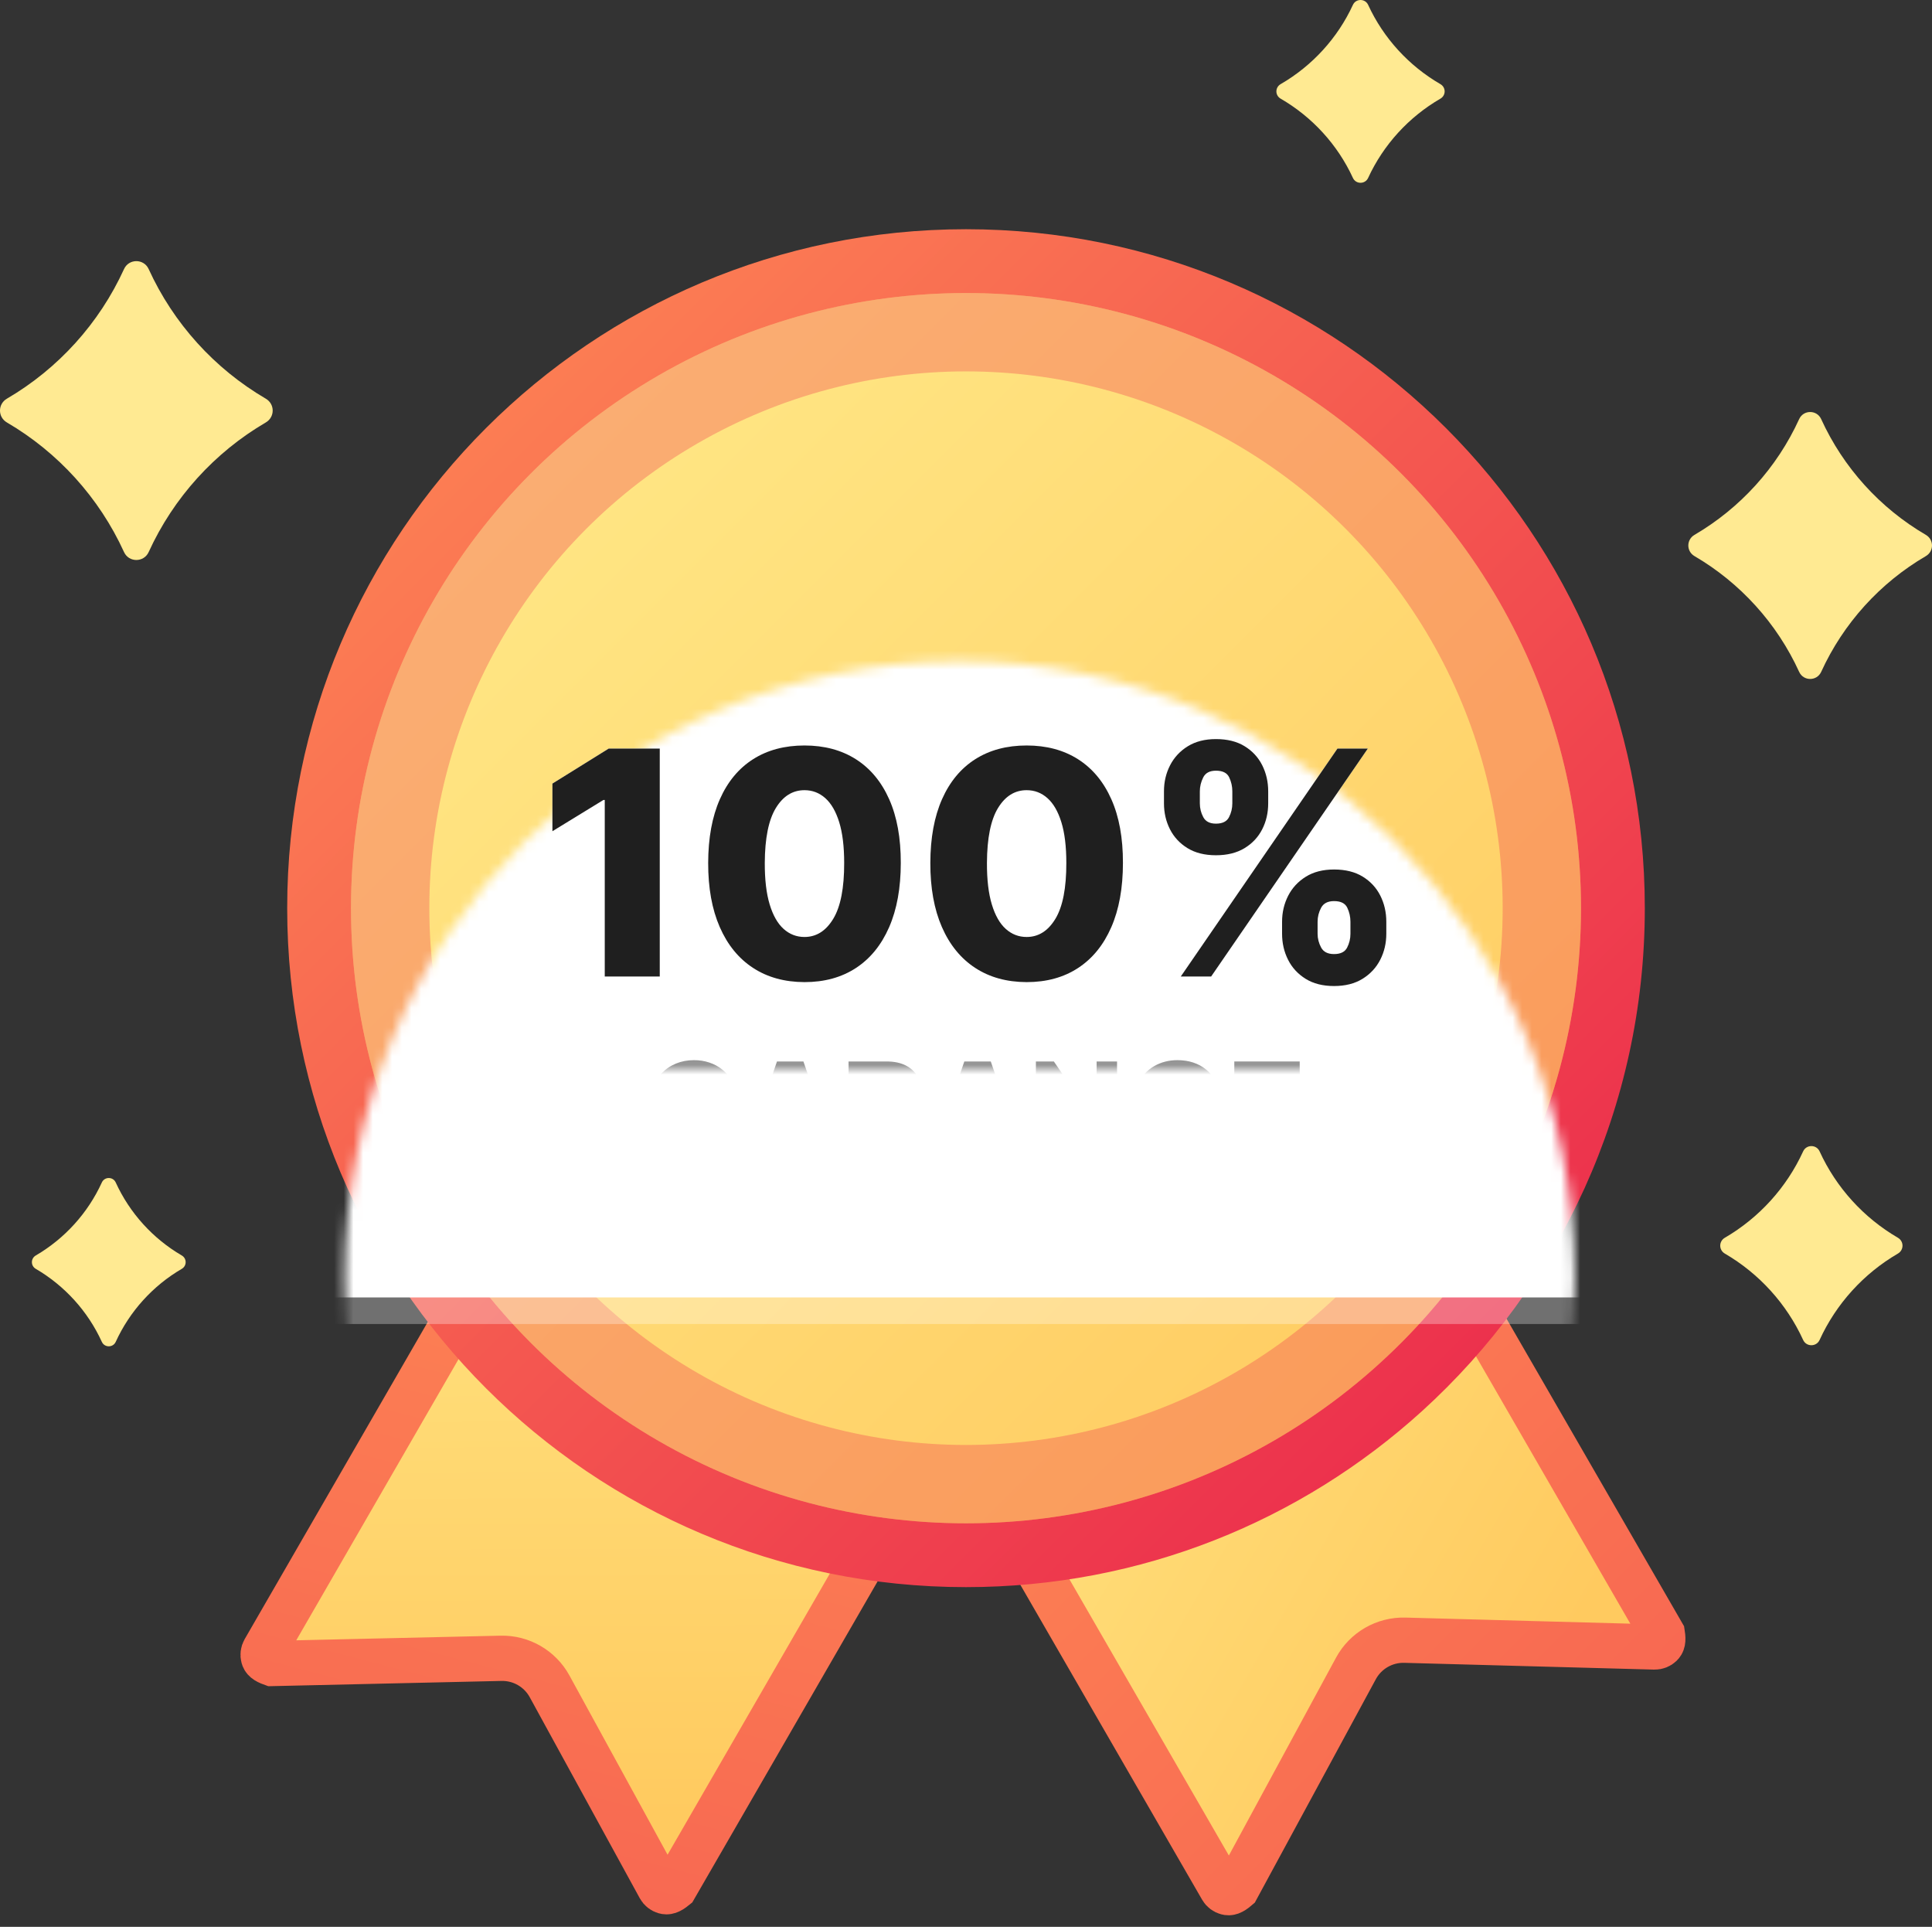 <?xml version="1.0" encoding="UTF-8"?>
<svg width="200px" height="199.423px" viewBox="0 0 200 199.423" version="1.1" xmlns="http://www.w3.org/2000/svg" xmlns:xlink="http://www.w3.org/1999/xlink">
    <rect x="0" y="0" width="200" height="199.423" fill="#333333" stroke="none"/>
    <title>Group 67 Copy 4</title>
    <defs>
        <linearGradient x1="33.771%" y1="0.67%" x2="66.449%" y2="100%" id="linearGradient-1">
            <stop stop-color="#FFE988" offset="0%"></stop>
            <stop stop-color="#FFCA5F" offset="100%"></stop>
        </linearGradient>
        <linearGradient x1="33.551%" y1="0%" x2="85.06%" y2="327.575%" id="linearGradient-2">
            <stop stop-color="#FF8D55" offset="0%"></stop>
            <stop stop-color="#E9214B" offset="100%"></stop>
        </linearGradient>
        <linearGradient x1="33.446%" y1="0.67%" x2="66.779%" y2="100%" id="linearGradient-3">
            <stop stop-color="#FFE988" offset="0%"></stop>
            <stop stop-color="#FFCA5F" offset="100%"></stop>
        </linearGradient>
        <linearGradient x1="33.221%" y1="0%" x2="85.762%" y2="327.575%" id="linearGradient-4">
            <stop stop-color="#FF8D55" offset="0%"></stop>
            <stop stop-color="#E9214B" offset="100%"></stop>
        </linearGradient>
        <linearGradient x1="0%" y1="0%" x2="100%" y2="100%" id="linearGradient-5">
            <stop stop-color="#FF8D55" offset="0%"></stop>
            <stop stop-color="#E9214B" offset="100%"></stop>
        </linearGradient>
        <path d="M70.27,140.541 C88.438,140.541 104.995,133.646 117.468,122.331 C131.64,109.475 140.541,90.912 140.541,70.27 C140.541,31.461 109.079,0 70.27,0 C31.461,0 0,31.461 0,70.27 C0,109.079 31.461,140.541 70.27,140.541 Z" id="path-6"></path>
        <linearGradient x1="0.67%" y1="0.67%" x2="100%" y2="100%" id="linearGradient-8">
            <stop stop-color="#FFE988" offset="0%"></stop>
            <stop stop-color="#FFCA5F" offset="100%"></stop>
        </linearGradient>
        <circle id="path-9" cx="70.27" cy="70.27" r="63.664"></circle>
        <polygon id="path-11" points="11.112 0.986 11.112 24.573 5.418 24.573 5.418 6.302 5.28 6.302 0 9.536 0 4.607 5.823 0.986"></polygon>
        <path d="M26.093,25.154 C24.033,25.147 22.257,24.656 20.766,23.68 C19.274,22.705 18.127,21.296 17.322,19.454 C16.517,17.612 16.118,15.399 16.124,12.816 C16.13,10.23 16.534,8.032 17.337,6.22 C18.139,4.409 19.285,3.03 20.774,2.083 C22.262,1.137 24.036,0.663 26.093,0.663 C28.151,0.663 29.926,1.138 31.418,2.088 C32.91,3.038 34.058,4.418 34.864,6.23 C35.669,8.041 36.069,10.236 36.063,12.816 C36.063,15.412 35.66,17.63 34.856,19.472 C34.051,21.314 32.905,22.721 31.417,23.694 C29.929,24.667 28.154,25.154 26.093,25.154 Z M26.093,20.482 C27.322,20.482 28.316,19.854 29.074,18.598 C29.833,17.342 30.209,15.415 30.203,12.816 C30.203,11.112 30.03,9.704 29.686,8.594 C29.341,7.484 28.86,6.655 28.244,6.109 C27.627,5.562 26.91,5.289 26.093,5.289 C24.868,5.289 23.88,5.905 23.129,7.137 C22.378,8.369 21.996,10.262 21.984,12.816 C21.978,14.545 22.147,15.978 22.491,17.115 C22.835,18.251 23.317,19.096 23.936,19.651 C24.556,20.205 25.275,20.482 26.093,20.482 Z" id="path-12"></path>
        <path d="M49.091,25.154 C47.03,25.147 45.254,24.656 43.763,23.68 C42.272,22.705 41.124,21.296 40.319,19.454 C39.515,17.612 39.115,15.399 39.122,12.816 C39.128,10.23 39.532,8.032 40.334,6.22 C41.137,4.409 42.282,3.03 43.771,2.083 C45.26,1.137 47.033,0.663 49.091,0.663 C51.149,0.663 52.923,1.138 54.415,2.088 C55.907,3.038 57.056,4.418 57.861,6.23 C58.667,8.041 59.066,10.236 59.06,12.816 C59.06,15.412 58.658,17.63 57.853,19.472 C57.048,21.314 55.902,22.721 54.414,23.694 C52.926,24.667 51.152,25.154 49.091,25.154 Z M49.091,20.482 C50.319,20.482 51.313,19.854 52.072,18.598 C52.83,17.342 53.206,15.415 53.2,12.816 C53.2,11.112 53.028,9.704 52.683,8.594 C52.338,7.484 51.858,6.655 51.241,6.109 C50.625,5.562 49.908,5.289 49.091,5.289 C47.865,5.289 46.877,5.905 46.126,7.137 C45.375,8.369 44.994,10.262 44.982,12.816 C44.975,14.545 45.144,15.978 45.488,17.115 C45.832,18.251 46.314,19.096 46.934,19.651 C47.553,20.205 48.272,20.482 49.091,20.482 Z" id="path-13"></path>
        <path d="M75.534,20.15 L75.534,18.907 C75.534,17.936 75.744,17.041 76.162,16.222 C76.58,15.403 77.19,14.744 77.991,14.246 C78.792,13.747 79.767,13.498 80.915,13.498 C82.091,13.498 83.08,13.744 83.882,14.236 C84.684,14.728 85.291,15.384 85.704,16.203 C86.117,17.023 86.324,17.924 86.324,18.907 L86.324,20.15 C86.324,21.121 86.115,22.016 85.698,22.835 C85.281,23.654 84.67,24.313 83.865,24.811 C83.059,25.31 82.076,25.559 80.915,25.559 C79.751,25.559 78.769,25.31 77.969,24.811 C77.169,24.313 76.563,23.654 76.152,22.835 C75.74,22.016 75.534,21.121 75.534,20.15 Z M79.211,18.907 L79.211,20.15 C79.211,20.643 79.332,21.117 79.575,21.571 C79.817,22.024 80.264,22.251 80.915,22.251 C81.586,22.251 82.037,22.029 82.266,21.584 C82.496,21.14 82.611,20.662 82.611,20.15 L82.611,18.907 C82.611,18.395 82.502,17.911 82.283,17.454 C82.065,16.997 81.609,16.769 80.915,16.769 C80.269,16.769 79.823,16.997 79.578,17.454 C79.333,17.911 79.211,18.395 79.211,18.907 Z M63.308,6.652 L63.308,5.408 C63.308,4.426 63.52,3.525 63.945,2.705 C64.369,1.886 64.982,1.23 65.783,0.738 C66.584,0.246 67.552,0 68.689,0 C69.865,0 70.854,0.246 71.655,0.738 C72.457,1.23 73.064,1.886 73.477,2.705 C73.89,3.525 74.097,4.426 74.097,5.408 L74.097,6.652 C74.097,7.635 73.889,8.533 73.472,9.346 C73.055,10.159 72.444,10.809 71.638,11.295 C70.833,11.781 69.85,12.024 68.689,12.024 C67.525,12.024 66.542,11.778 65.742,11.286 C64.942,10.794 64.337,10.141 63.925,9.328 C63.513,8.515 63.308,7.623 63.308,6.652 Z M67.021,5.408 L67.021,6.652 C67.021,7.164 67.141,7.642 67.38,8.086 C67.62,8.531 68.056,8.753 68.689,8.753 C69.36,8.753 69.81,8.531 70.04,8.086 C70.269,7.642 70.384,7.164 70.384,6.652 L70.384,5.408 C70.384,4.897 70.275,4.413 70.057,3.956 C69.839,3.499 69.383,3.271 68.689,3.271 C68.042,3.271 67.602,3.504 67.37,3.97 C67.137,4.436 67.021,4.915 67.021,5.408 Z M65.049,24.573 L81.265,0.986 L84.407,0.986 L68.191,24.573 L65.049,24.573 Z" id="path-14"></path>
    </defs>
    <g id="Page-1" stroke="none" stroke-width="1" fill="none" fill-rule="evenodd">
        <g id="Medium-Copy-2" transform="translate(-374, -3528)">
            <g id="Group-67-Copy-4" transform="translate(374, 3528)">
                <g id="Group-69" transform="translate(22.445, 23.724)">
                    <path d="M130.168,72.613 C130.417,72.613 130.642,72.713 130.805,72.876 C130.968,73.04 131.069,73.265 131.069,73.514 L131.069,164.473 C130.805,165.156 130.602,165.295 130.377,165.349 C130.153,165.403 129.909,165.371 129.697,165.241 L107.655,151.706 C106.759,151.156 105.746,150.881 104.733,150.881 C103.719,150.881 102.706,151.156 101.81,151.706 L79.768,165.241 C79.048,165.374 78.823,165.273 78.66,165.11 C78.497,164.947 78.396,164.722 78.396,164.473 L78.396,73.514 C78.396,73.265 78.497,73.04 78.66,72.876 C78.823,72.713 79.048,72.613 79.297,72.613 Z" id="Path-4" stroke="url(#linearGradient-2)" stroke-width="4.685" fill="url(#linearGradient-1)" transform="translate(104.733, 120.27) rotate(-30) translate(-104.733, -120.27) "></path>
                    <path d="M70.108,80.12 C70.357,80.12 70.582,80.221 70.745,80.384 C70.908,80.547 71.009,80.772 71.009,81.021 L71.009,164.803 C70.748,165.484 70.545,165.624 70.321,165.678 C70.097,165.733 69.852,165.702 69.64,165.573 L49.376,153.253 C48.485,152.711 47.479,152.44 46.474,152.44 C45.469,152.44 44.464,152.711 43.573,153.253 L23.309,165.573 C22.592,165.704 22.367,165.603 22.204,165.44 C22.041,165.277 21.94,165.052 21.94,164.803 L21.94,81.021 C21.94,80.772 22.041,80.547 22.204,80.384 C22.367,80.221 22.592,80.12 22.841,80.12 Z" id="Path-4-Copy" stroke="url(#linearGradient-4)" stroke-width="4.685" fill="url(#linearGradient-3)" transform="translate(46.474, 124.174) rotate(30) translate(-46.474, -124.174) "></path>
                    <g id="Group-68" transform="translate(7.285, 0)">
                        <mask id="mask-7" fill="white">
                            <use xlink:href="#path-6"></use>
                        </mask>
                        <use id="Oval" fill="url(#linearGradient-5)" xlink:href="#path-6"></use>
                        <mask id="mask-10" fill="white">
                            <use xlink:href="#path-9"></use>
                        </mask>
                        <g id="Oval" stroke-linejoin="square">
                            <circle stroke="url(#linearGradient-8)" stroke-width="16.398" fill="url(#linearGradient-8)" fill-rule="evenodd" cx="70.27" cy="70.27" r="55.465"></circle>
                            <circle stroke-opacity="0.32" stroke="#ED344D" stroke-width="8.108" cx="70.27" cy="70.27" r="59.61"></circle>
                        </g>
                        <rect id="Rectangle" stroke-opacity="0.3" stroke="#FFFFFF" stroke-width="5.5" fill="#FFFFFF" mask="url(#mask-10)" x="-0.648" y="38.091" width="143.938" height="72.467"></rect>
                        <g id="100%" mask="url(#mask-10)" fill-rule="nonzero">
                            <g transform="translate(27.456, 52.769)">
                                <g id="Path">
                                    <use fill="#FFFFFF" xlink:href="#path-11"></use>
                                    <use fill="#1F1F1F" xlink:href="#path-11"></use>
                                </g>
                                <g id="Shape">
                                    <use fill="#FFFFFF" xlink:href="#path-12"></use>
                                    <use fill="#1F1F1F" xlink:href="#path-12"></use>
                                </g>
                                <g id="Shape">
                                    <use fill="#FFFFFF" xlink:href="#path-13"></use>
                                    <use fill="#1F1F1F" xlink:href="#path-13"></use>
                                </g>
                                <g id="Shape">
                                    <use fill="#FFFFFF" xlink:href="#path-14"></use>
                                    <use fill="#1F1F1F" xlink:href="#path-14"></use>
                                </g>
                            </g>
                        </g>
                        <g id="garance" mask="url(#mask-10)" fill="#909090" fill-rule="nonzero">
                            <g transform="translate(37.406, 85.999)">
                                <path d="M6.842,3.383 C6.774,3.147 6.677,2.936 6.552,2.751 C6.427,2.567 6.276,2.409 6.098,2.279 C5.92,2.148 5.717,2.049 5.489,1.981 C5.26,1.914 5.009,1.88 4.737,1.88 C4.224,1.88 3.773,2.007 3.385,2.261 C2.997,2.516 2.695,2.886 2.479,3.373 C2.263,3.86 2.154,4.452 2.154,5.149 C2.154,5.85 2.261,6.446 2.473,6.936 C2.686,7.427 2.987,7.8 3.376,8.057 C3.765,8.313 4.225,8.441 4.756,8.441 C5.236,8.441 5.646,8.356 5.988,8.184 C6.33,8.013 6.591,7.77 6.773,7.455 C6.954,7.141 7.044,6.77 7.044,6.344 L7.476,6.405 L4.89,6.405 L4.89,4.807 L9.093,4.807 L9.093,6.075 C9.093,6.955 8.906,7.713 8.533,8.347 C8.16,8.981 7.647,9.468 6.993,9.809 C6.339,10.151 5.59,10.321 4.745,10.321 C3.802,10.321 2.975,10.113 2.262,9.696 C1.55,9.28 0.995,8.686 0.597,7.916 C0.199,7.147 0,6.232 0,5.172 C0,4.356 0.119,3.628 0.357,2.989 C0.594,2.35 0.927,1.808 1.355,1.363 C1.783,0.918 2.281,0.58 2.851,0.348 C3.421,0.116 4.038,0 4.701,0 C5.27,0 5.8,0.082 6.291,0.247 C6.782,0.411 7.218,0.644 7.599,0.945 C7.98,1.246 8.292,1.604 8.534,2.017 C8.776,2.43 8.931,2.886 8.999,3.383 L6.842,3.383 Z" id="Path"></path>
                                <path d="M12.107,10.184 L9.831,10.184 L13.296,0.137 L16.035,0.137 L19.5,10.184 L17.224,10.184 L14.705,2.433 L14.626,2.433 L12.107,10.184 Z M11.965,6.236 L17.342,6.236 L17.342,7.892 L11.965,7.892 L11.965,6.236 Z" id="Shape"></path>
                                <path d="M20.705,10.184 L20.705,0.137 L24.665,0.137 C25.426,0.137 26.075,0.272 26.612,0.542 C27.149,0.811 27.559,1.192 27.842,1.684 C28.126,2.175 28.267,2.754 28.267,3.418 C28.267,4.087 28.123,4.661 27.835,5.14 C27.547,5.619 27.131,5.987 26.586,6.242 C26.042,6.497 25.384,6.624 24.614,6.624 L21.961,6.624 L21.961,4.913 L24.268,4.913 C24.675,4.913 25.013,4.858 25.28,4.747 C25.548,4.636 25.749,4.47 25.882,4.248 C26.015,4.026 26.081,3.75 26.081,3.418 C26.081,3.085 26.015,2.803 25.881,2.574 C25.747,2.345 25.546,2.171 25.277,2.053 C25.009,1.935 24.67,1.876 24.261,1.876 L22.828,1.876 L22.828,10.184 L20.705,10.184 Z M26.128,5.612 L28.624,10.184 L26.282,10.184 L23.837,5.612 L26.128,5.612 Z" id="Shape"></path>
                                <path d="M31.501,10.184 L29.225,10.184 L32.69,0.137 L35.429,0.137 L38.894,10.184 L36.618,10.184 L34.099,2.433 L34.02,2.433 L31.501,10.184 Z M31.36,6.236 L36.736,6.236 L36.736,7.892 L31.36,7.892 L31.36,6.236 Z" id="Shape"></path>
                                <polygon id="Path" points="48.501 0.137 48.501 10.184 46.665 10.184 42.297 3.862 42.222 3.862 42.222 10.184 40.099 10.184 40.099 0.137 41.959 0.137 46.3 6.456 46.386 6.456 46.386 0.137"></polygon>
                                <path d="M59.113,3.654 L56.966,3.654 C56.926,3.376 56.845,3.129 56.723,2.911 C56.602,2.693 56.447,2.507 56.258,2.353 C56.07,2.199 55.852,2.082 55.605,2.001 C55.359,1.92 55.09,1.88 54.8,1.88 C54.282,1.88 53.83,2.008 53.444,2.264 C53.057,2.521 52.758,2.893 52.545,3.382 C52.332,3.87 52.226,4.463 52.226,5.161 C52.226,5.877 52.333,6.48 52.548,6.967 C52.763,7.455 53.063,7.822 53.448,8.07 C53.833,8.318 54.28,8.441 54.788,8.441 C55.073,8.441 55.336,8.404 55.579,8.329 C55.822,8.254 56.038,8.144 56.227,7.999 C56.417,7.854 56.576,7.676 56.703,7.467 C56.83,7.257 56.918,7.018 56.966,6.75 L59.113,6.762 C59.057,7.222 58.918,7.665 58.698,8.092 C58.477,8.518 58.182,8.899 57.811,9.235 C57.441,9.57 57,9.835 56.487,10.03 C55.975,10.224 55.397,10.321 54.753,10.321 C53.857,10.321 53.056,10.119 52.351,9.714 C51.645,9.309 51.089,8.722 50.682,7.952 C50.275,7.182 50.071,6.252 50.071,5.161 C50.071,4.066 50.277,3.134 50.689,2.365 C51.101,1.596 51.66,1.01 52.367,0.606 C53.073,0.202 53.869,0 54.753,0 C55.336,0 55.877,0.081 56.376,0.244 C56.874,0.407 57.316,0.645 57.701,0.957 C58.086,1.269 58.401,1.651 58.645,2.103 C58.889,2.555 59.045,3.072 59.113,3.654 Z" id="Path"></path>
                                <polygon id="Path" points="60.639 10.184 60.639 0.137 67.409 0.137 67.409 1.888 62.763 1.888 62.763 4.281 67.06 4.281 67.06 6.032 62.763 6.032 62.763 8.434 67.429 8.434 67.429 10.184"></polygon>
                            </g>
                        </g>
                    </g>
                </g>
                <path d="M186.248,43.376 C183.954,48.403 180.148,52.59 175.412,55.358 C174.562,55.855 174.562,57.059 175.412,57.555 C180.148,60.323 183.954,64.511 186.248,69.538 C186.693,70.514 188.082,70.514 188.527,69.538 C190.821,64.511 194.626,60.323 199.363,57.555 C200.212,57.059 200.212,55.854 199.363,55.358 C194.626,52.591 190.821,48.403 188.527,43.376 C188.082,42.398 186.693,42.398 186.248,43.376 Z" id="Path-Copy-5" fill="#FFEA92" fill-rule="nonzero"></path>
                <path d="M10.542,122.384 C9.095,125.553 6.694,128.193 3.705,129.938 C3.169,130.251 3.169,131.011 3.705,131.323 C6.694,133.068 9.095,135.708 10.542,138.878 C10.823,139.493 11.699,139.493 11.98,138.878 C13.428,135.708 15.829,133.068 18.817,131.323 C19.353,131.01 19.353,130.251 18.817,129.938 C15.829,128.194 13.428,125.553 11.98,122.384 C11.699,121.768 10.823,121.768 10.542,122.384 Z" id="Path-Copy-2" fill="#FFEA92" fill-rule="nonzero"></path>
                <path d="M12.839,27.848 C10.272,33.476 6.013,38.164 0.713,41.263 C-0.238,41.819 -0.238,43.168 0.713,43.723 C6.013,46.821 10.272,51.51 12.839,57.138 C13.337,58.231 14.891,58.231 15.39,57.138 C17.957,51.51 22.215,46.821 27.515,43.723 C28.466,43.167 28.466,41.818 27.515,41.263 C22.215,38.165 17.957,33.476 15.39,27.848 C14.891,26.753 13.337,26.753 12.839,27.848 Z" id="Path-Copy-3" fill="#FFEA92" fill-rule="nonzero"></path>
                <path d="M186.66,119.165 C184.944,122.916 182.098,126.039 178.555,128.104 C177.919,128.475 177.919,129.373 178.555,129.743 C182.098,131.808 184.944,134.932 186.66,138.682 C186.993,139.411 188.032,139.411 188.365,138.682 C190.081,134.932 192.927,131.808 196.47,129.743 C197.105,129.373 197.105,128.474 196.47,128.104 C192.927,126.04 190.081,122.916 188.365,119.165 C188.032,118.436 186.993,118.436 186.66,119.165 Z" id="Path-Copy-4" fill="#FFEA92" fill-rule="nonzero"></path>
                <path d="M140.054,0.502 C138.47,3.944 135.843,6.812 132.572,8.707 C131.985,9.048 131.985,9.872 132.572,10.212 C135.843,12.107 138.47,14.975 140.054,18.417 C140.362,19.086 141.32,19.086 141.628,18.417 C143.212,14.975 145.839,12.107 149.11,10.212 C149.696,9.872 149.696,9.047 149.11,8.707 C145.839,6.812 143.212,3.944 141.628,0.502 C141.32,-0.167 140.362,-0.167 140.054,0.502 Z" id="Path-Copy" fill="#FFEA92" fill-rule="nonzero"></path>
            </g>
        </g>
    </g>
</svg>